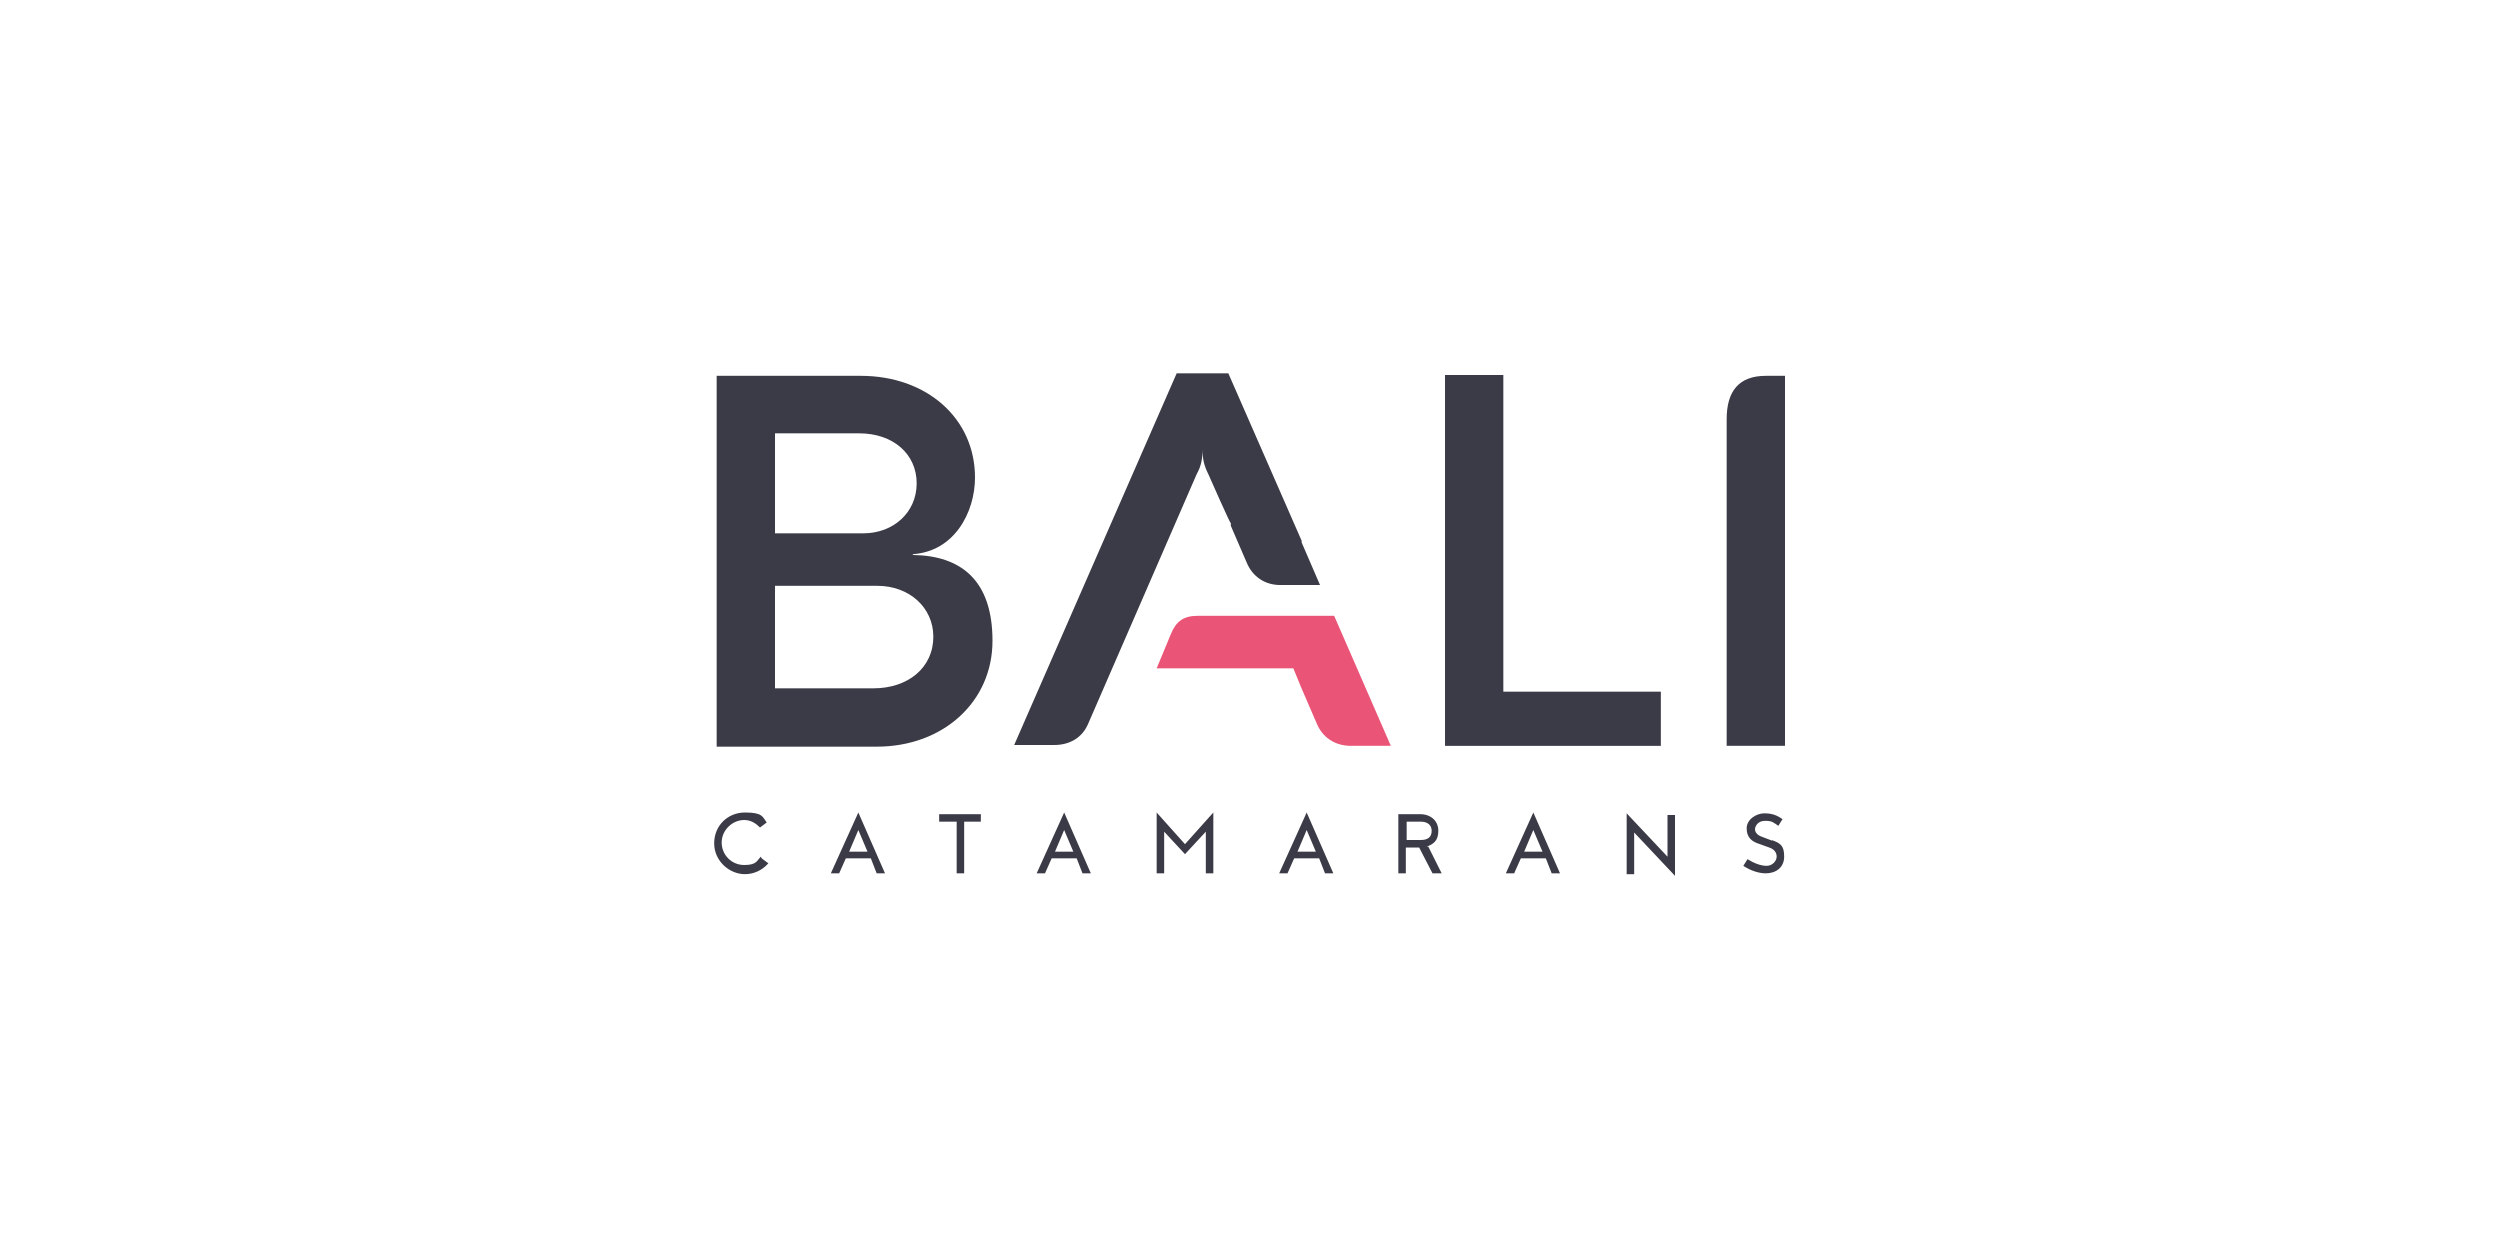 <?xml version="1.0" encoding="UTF-8"?>
<svg xmlns="http://www.w3.org/2000/svg" id="Laag_1" data-name="Laag 1" version="1.1" viewBox="0 0 300 150">
  <defs>
    <style>
      .cls-1 {
        fill: #3a3b46;
      }

      .cls-1, .cls-2 {
        stroke-width: 0px;
      }

      .cls-2 {
        fill: #ea5476;
      }
    </style>
  </defs>
  <path class="cls-1" d="M91.4,103l.8.6c-.7.8-1.7,1.3-2.8,1.3-1.9,0-3.7-1.6-3.7-3.7s1.6-3.7,3.7-3.7,2.1.5,2.6,1.2l-.8.6c-.5-.5-1.1-.9-1.9-.9-1.4,0-2.7,1.2-2.7,2.7s1.2,2.7,2.7,2.7,1.5-.5,2-1ZM103,97.5l3.2,7.3h-1l-.7-1.8h-3l-.8,1.8h-1l3.3-7.3ZM104.1,102.2l-1.1-2.6-1.1,2.6h2.2ZM112.8,98.6h2v6.2h.9v-6.2h2v-.9h-5v.9ZM127.7,97.5l3.2,7.3h-1l-.7-1.8h-3l-.8,1.8h-1l3.3-7.3ZM128.8,102.2l-1.1-2.6-1.1,2.6h2.2ZM138.8,97.5v7.3h.9v-5l2.5,2.7,2.5-2.7v5h.9v-7.3l-3.4,3.8-3.4-3.8ZM156.8,97.5l3.2,7.3h-1l-.7-1.8h-3l-.8,1.8h-1l3.3-7.3ZM157.9,102.2l-1.1-2.6-1.1,2.6h2.2ZM171.4,101.6l1.6,3.2h-1.1l-1.6-3.1h-1.6v3.1h-.9v-7.1h2.6c1.3,0,2.2.8,2.2,2s-.6,1.6-1.4,1.9ZM170.5,100.8c.9,0,1.3-.4,1.3-1.1s-.5-1.1-1.3-1.1h-1.7v2.2h1.7ZM184,97.5l3.2,7.3h-1l-.7-1.8h-3l-.8,1.8h-1l3.3-7.3ZM185.1,102.2l-1.1-2.6-1.1,2.6h2.2ZM200.1,102.8l-4.9-5.2v7.3h.9v-5l4.9,5.2v-7.3h-.9v5ZM212.7,100.9l-1.3-.5c-.6-.2-.8-.6-.8-.9s.3-1,1.2-1,1,.2,1.6.6l.5-.8c-.7-.5-1.3-.7-2.2-.7s-2.1.7-2.1,1.8.6,1.6,1.6,1.9l1.1.4c.6.2.9.6.9,1.1s-.5,1.1-1.2,1.1-1.5-.3-2.3-.8l-.5.8c.9.6,1.9.9,2.7.9,1.2,0,2.2-.7,2.2-2s-.4-1.6-1.5-2Z"></path>
  <path class="cls-1" d="M109.5,66.5h0c5-.3,7.5-5,7.5-9.2,0-7.1-5.8-12.2-13.7-12.2h-17.3v44.5h19.2c8,0,13.9-5.4,13.9-12.7s-3.8-10.2-9.5-10.3ZM92.9,52h10.2c4.1,0,6.9,2.5,6.9,6s-2.8,6-6.4,6h-10.6v-12ZM104.8,82.6h-11.8s0-12.3,0-12.3h12.3c3.8,0,6.7,2.6,6.7,6.1,0,3.7-3,6.2-7.2,6.2ZM180.5,83h18.8v6.5h-25.9v-44.5h7v38ZM214.2,45.1v17.6s0,0,0,0v26.8h-7v-26.9h0v-10h0v-2.3c0-3.4,1.5-5.2,4.7-5.2h2.3ZM156.2,65.1l2.2,5.1h-4.8c-1.8,0-3.3-1-4-2.7l-1.9-4.4v-.3c-.1,0-2.7-5.9-2.7-5.9-.5-1-.7-1.8-.7-3h0c0,1.3-.2,2.1-.7,3l-13,29.9c-.7,1.7-2.2,2.6-4.1,2.6h-4.8l19.5-44.6h6.2l8.8,20.1h0Z"></path>
  <path class="cls-2" d="M160.1,73.9h-16.4c-1.7,0-2.6.7-3.2,2.2l-1.7,4.1h16.4l.9,2.2,1.9,4.4c.7,1.7,2.2,2.7,4.1,2.7h4.8l-6.8-15.6Z"></path>
</svg>
